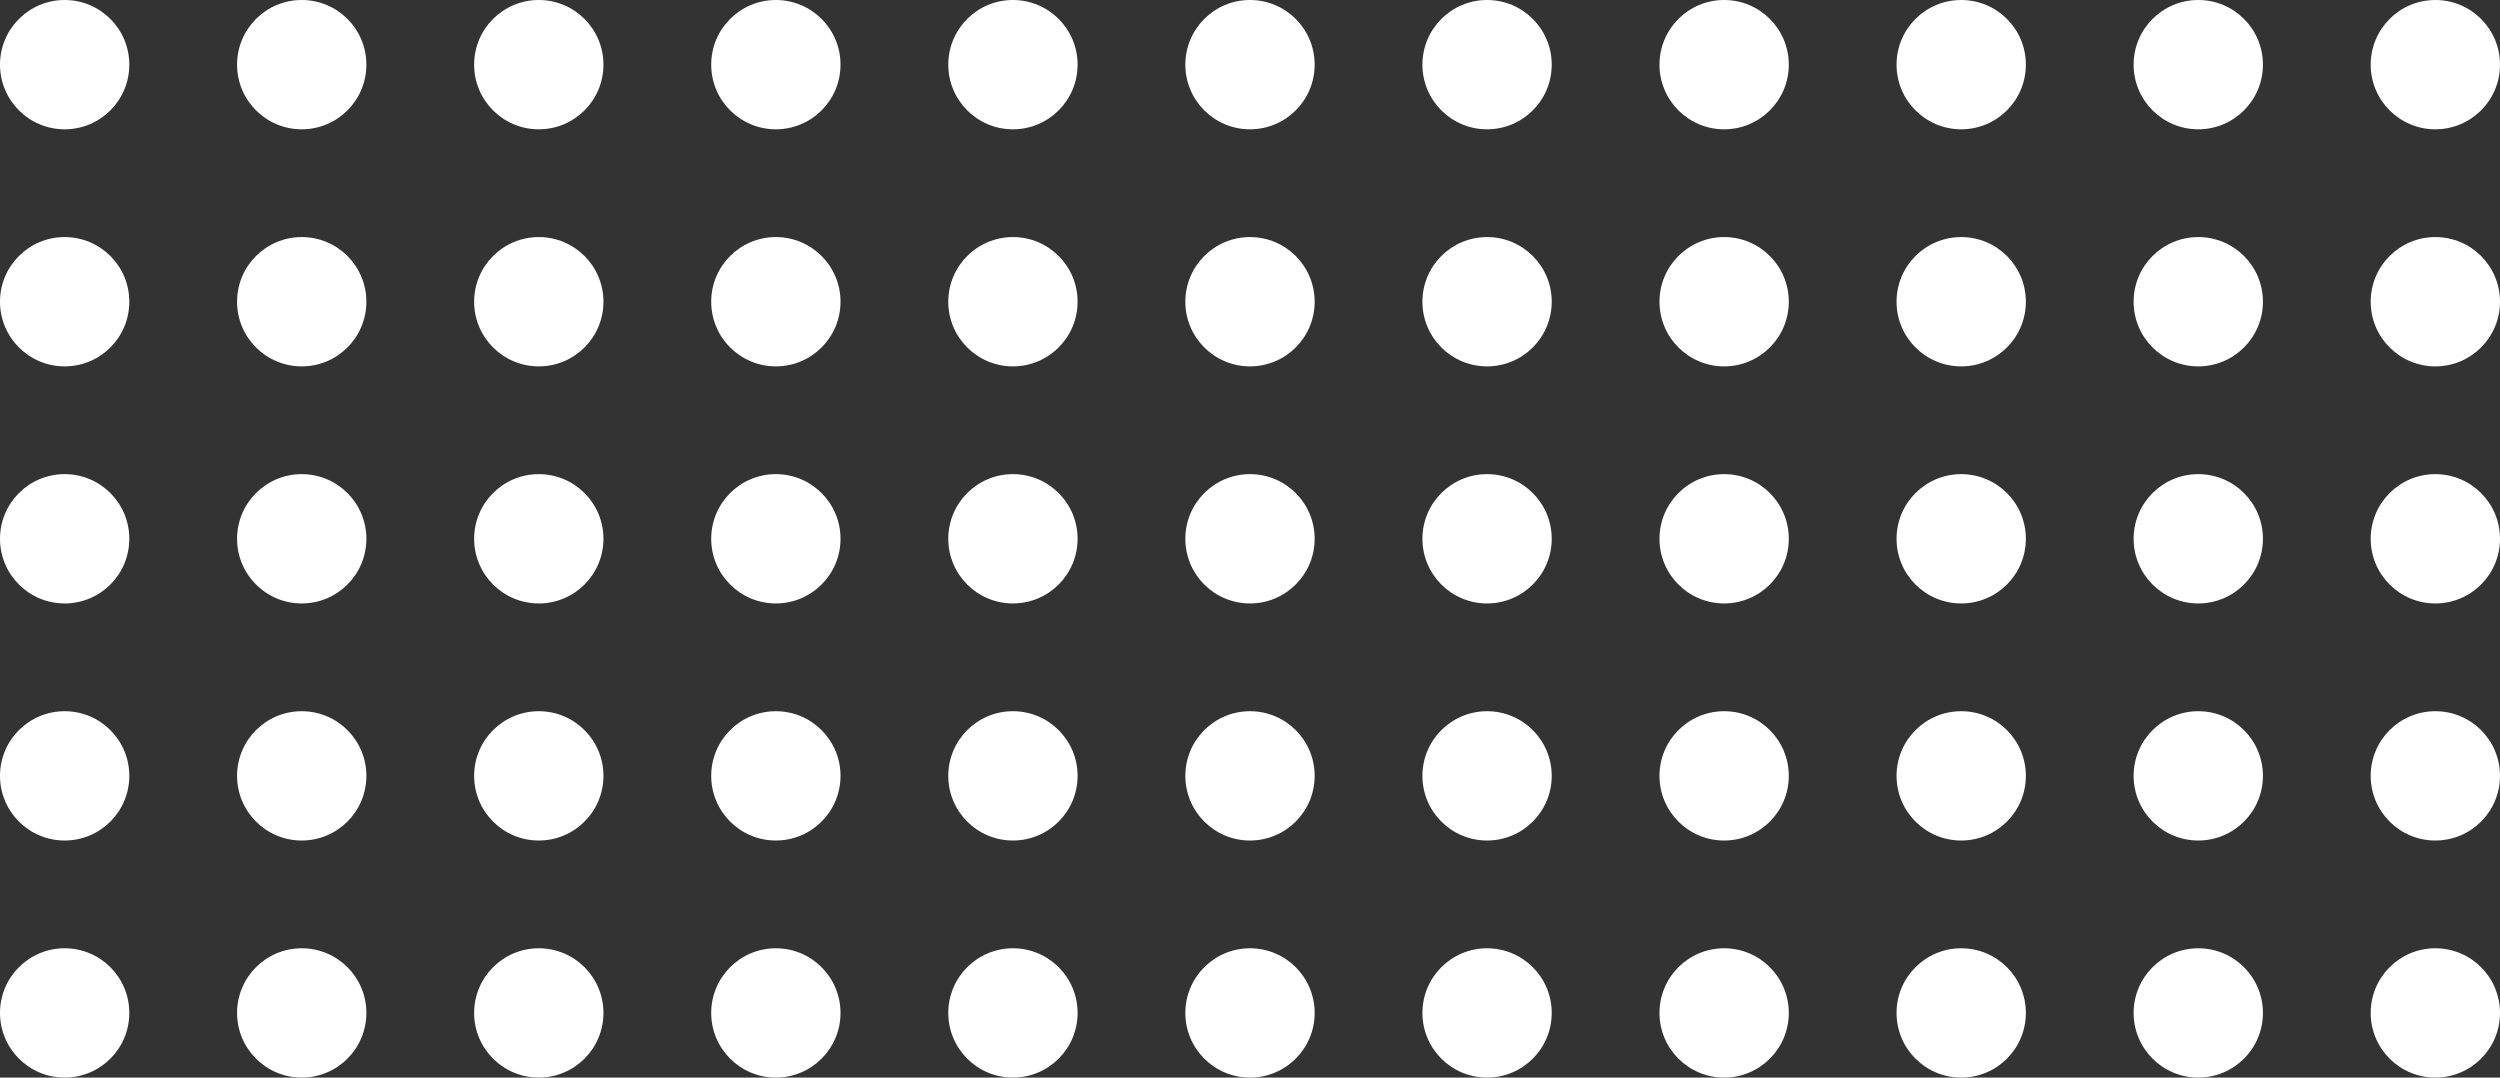 <?xml version="1.0" encoding="UTF-8"?> <svg xmlns="http://www.w3.org/2000/svg" width="1160" height="500" viewBox="0 0 1160 500" fill="none"><rect x="0" y="0" width="1160" height="500" fill="#333333" stroke="none"/> <circle cx="30" cy="30" r="30" fill="white"></circle> <circle cx="690" cy="30" r="30" fill="white"></circle> <circle cx="140" cy="30" r="30" fill="white"></circle> <circle cx="800" cy="30" r="30" fill="white"></circle> <circle cx="250" cy="30" r="30" fill="white"></circle> <circle cx="910" cy="30" r="30" fill="white"></circle> <circle cx="360" cy="30" r="30" fill="white"></circle> <circle cx="1020" cy="30" r="30" fill="white"></circle> <circle cx="470" cy="30" r="30" fill="white"></circle> <circle cx="1130" cy="30" r="30" fill="white"></circle> <circle cx="580" cy="30" r="30" fill="white"></circle> <circle cx="30" cy="140" r="30" fill="white"></circle> <circle cx="30" cy="360" r="30" fill="white"></circle> <circle cx="690" cy="140" r="30" fill="white"></circle> <circle cx="690" cy="360" r="30" fill="white"></circle> <circle cx="30" cy="250" r="30" fill="white"></circle> <circle cx="30" cy="470" r="30" fill="white"></circle> <circle cx="690" cy="250" r="30" fill="white"></circle> <circle cx="690" cy="470" r="30" fill="white"></circle> <circle cx="140" cy="140" r="30" fill="white"></circle> <circle cx="140" cy="360" r="30" fill="white"></circle> <circle cx="800" cy="140" r="30" fill="white"></circle> <circle cx="800" cy="360" r="30" fill="white"></circle> <circle cx="140" cy="250" r="30" fill="white"></circle> <circle cx="140" cy="470" r="30" fill="white"></circle> <circle cx="800" cy="250" r="30" fill="white"></circle> <circle cx="800" cy="470" r="30" fill="white"></circle> <circle cx="250" cy="140" r="30" fill="white"></circle> <circle cx="250" cy="360" r="30" fill="white"></circle> <circle cx="910" cy="140" r="30" fill="white"></circle> <circle cx="910" cy="360" r="30" fill="white"></circle> <circle cx="250" cy="250" r="30" fill="white"></circle> <circle cx="250" cy="470" r="30" fill="white"></circle> <circle cx="910" cy="250" r="30" fill="white"></circle> <circle cx="910" cy="470" r="30" fill="white"></circle> <circle cx="360" cy="140" r="30" fill="white"></circle> <circle cx="360" cy="360" r="30" fill="white"></circle> <circle cx="1020" cy="140" r="30" fill="white"></circle> <circle cx="1020" cy="360" r="30" fill="white"></circle> <circle cx="360" cy="250" r="30" fill="white"></circle> <circle cx="360" cy="470" r="30" fill="white"></circle> <circle cx="1020" cy="250" r="30" fill="white"></circle> <circle cx="1020" cy="470" r="30" fill="white"></circle> <circle cx="470" cy="140" r="30" fill="white"></circle> <circle cx="470" cy="360" r="30" fill="white"></circle> <circle cx="1130" cy="140" r="30" fill="white"></circle> <circle cx="1130" cy="360" r="30" fill="white"></circle> <circle cx="470" cy="250" r="30" fill="white"></circle> <circle cx="470" cy="470" r="30" fill="white"></circle> <circle cx="1130" cy="250" r="30" fill="white"></circle> <circle cx="1130" cy="470" r="30" fill="white"></circle> <circle cx="580" cy="140" r="30" fill="white"></circle> <circle cx="580" cy="360" r="30" fill="white"></circle> <circle cx="580" cy="250" r="30" fill="white"></circle> <circle cx="580" cy="470" r="30" fill="white"></circle> </svg> 